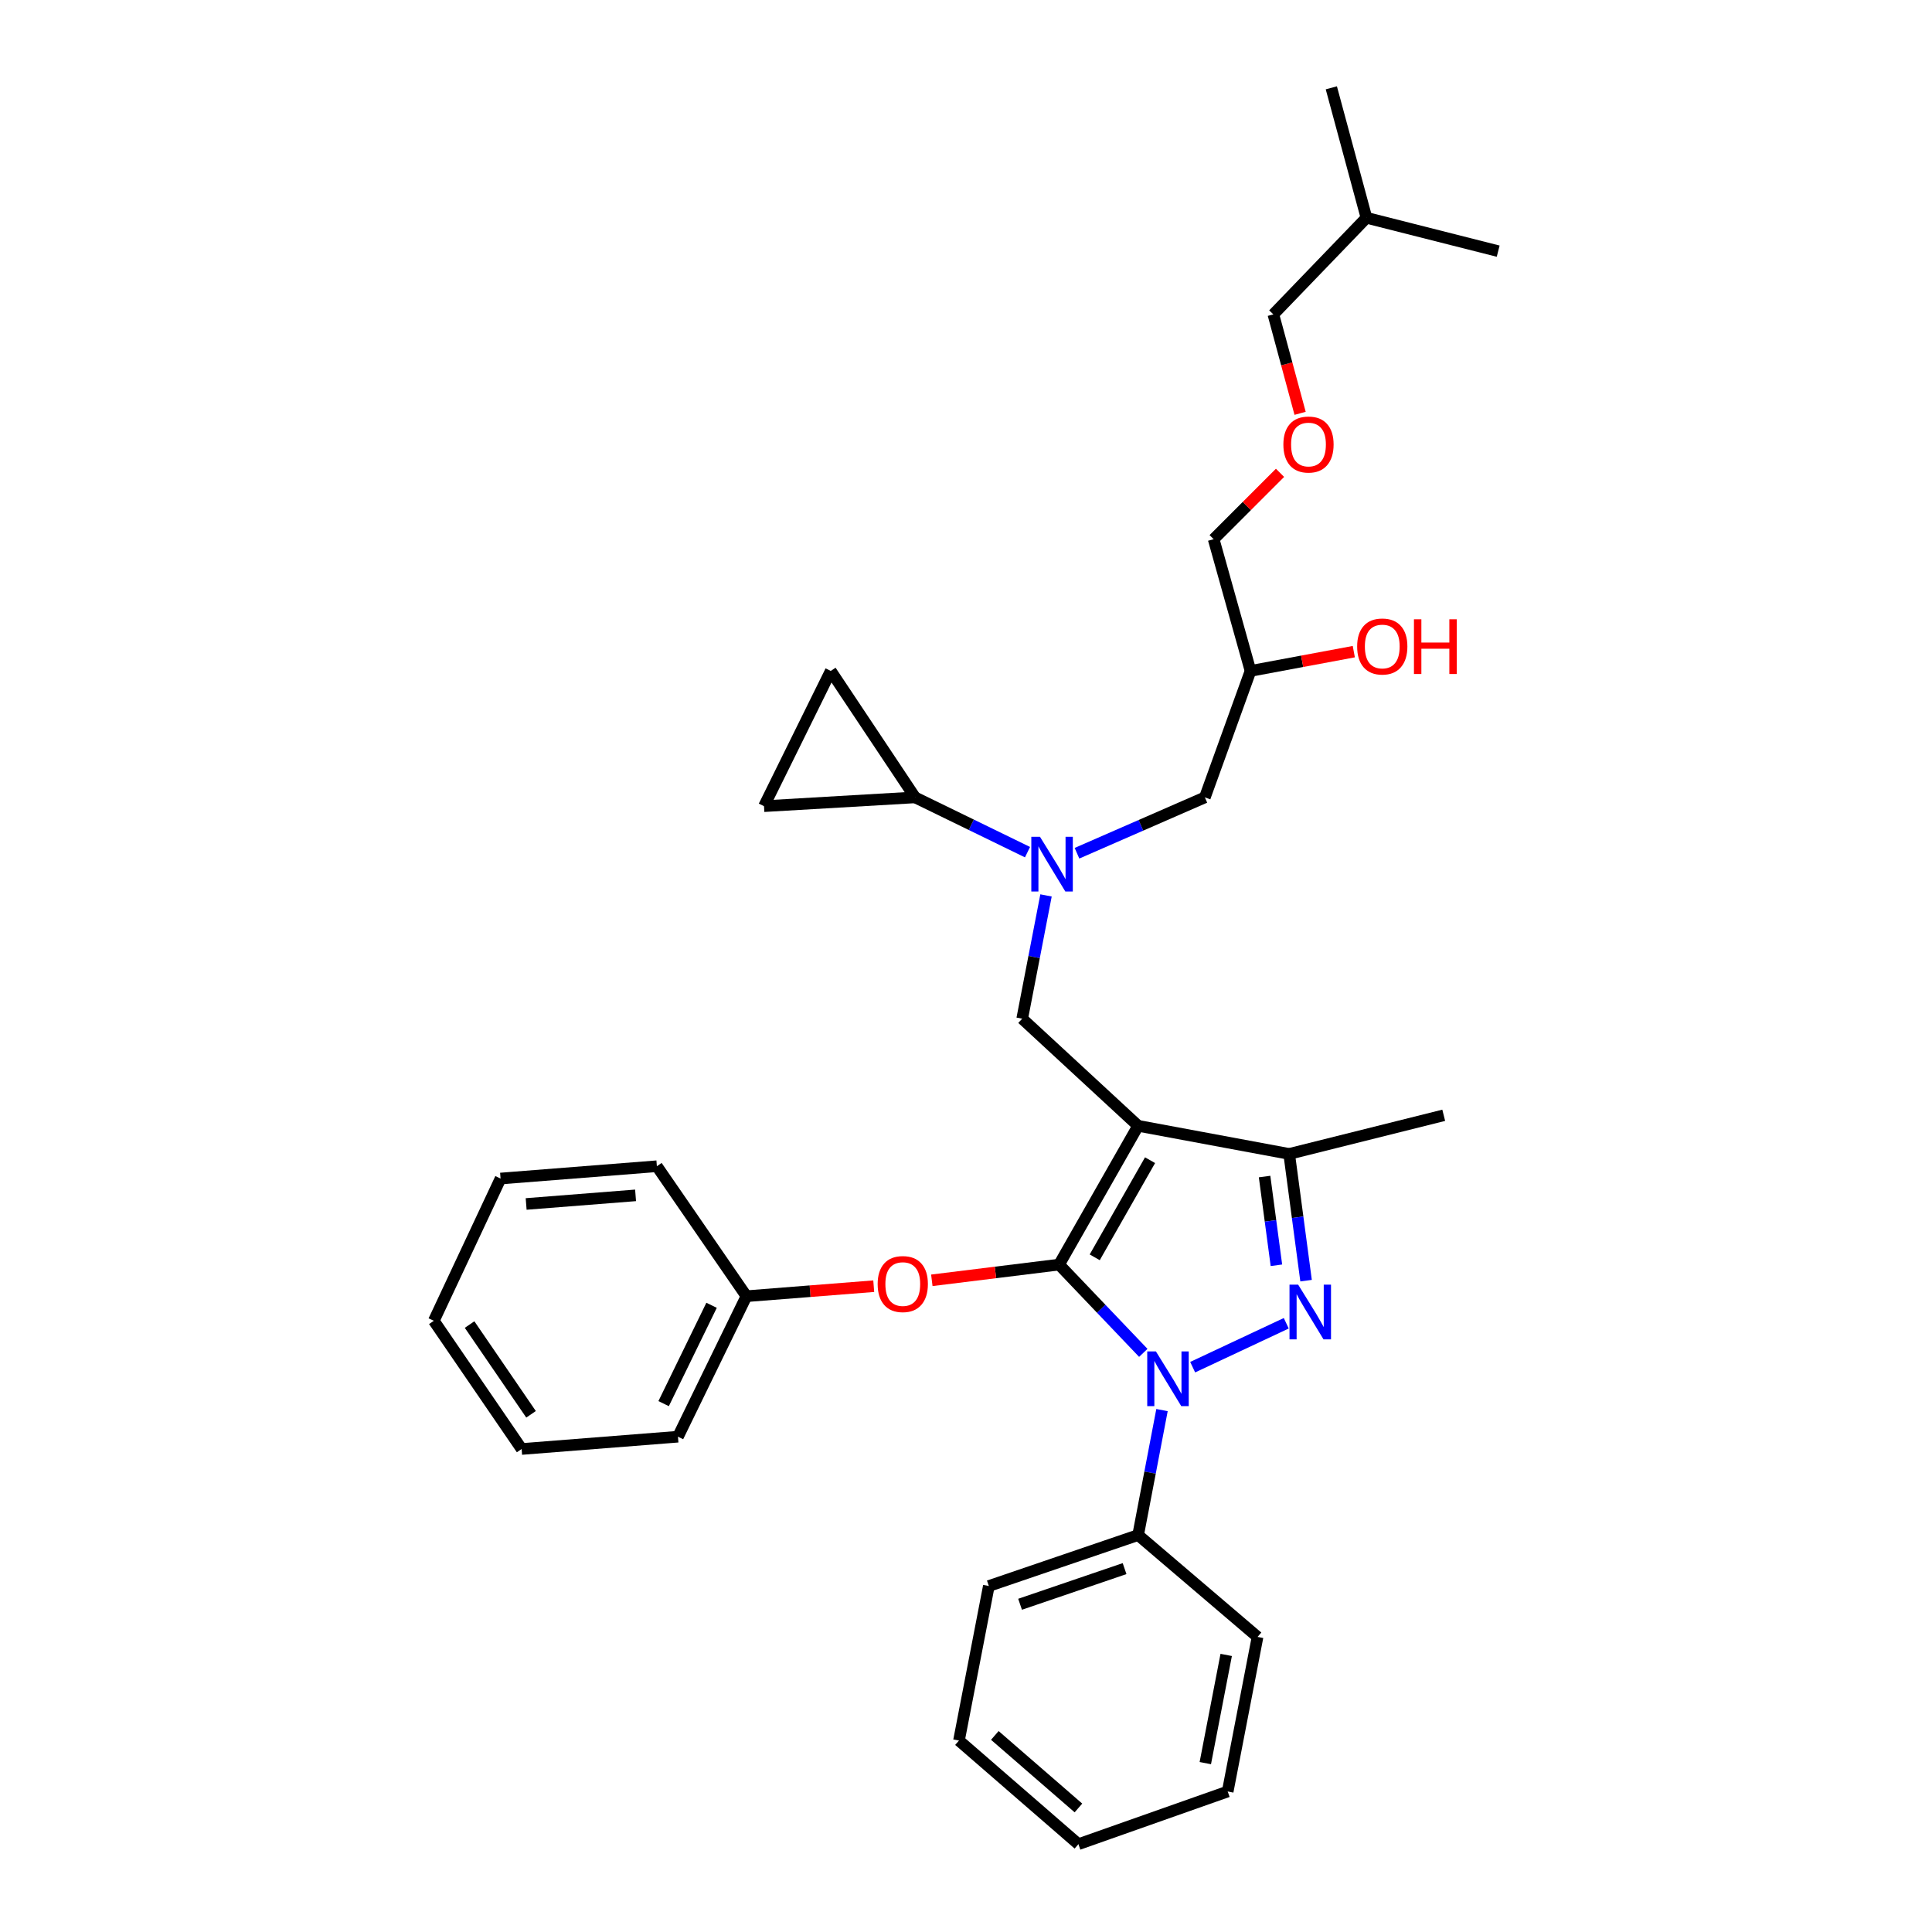 <?xml version='1.0' encoding='iso-8859-1'?>
<svg version='1.1' baseProfile='full'
              xmlns='http://www.w3.org/2000/svg'
                      xmlns:rdkit='http://www.rdkit.org/xml'
                      xmlns:xlink='http://www.w3.org/1999/xlink'
                  xml:space='preserve'
width='1000px' height='1000px' viewBox='0 0 1000 1000'>
<!-- END OF HEADER -->
<rect style='opacity:1.0;fill:#FFFFFF;stroke:none' width='1000' height='1000' x='0' y='0'> </rect>
<path class='bond-0' d='M 531.834,441.076 L 502.734,426.901' style='fill:none;fill-rule:evenodd;stroke:#0000FF;stroke-width:6px;stroke-linecap:butt;stroke-linejoin:miter;stroke-opacity:1' />
<path class='bond-0' d='M 502.734,426.901 L 473.634,412.725' style='fill:none;fill-rule:evenodd;stroke:#000000;stroke-width:6px;stroke-linecap:butt;stroke-linejoin:miter;stroke-opacity:1' />
<path class='bond-1' d='M 557.444,441.635 L 590.54,427.18' style='fill:none;fill-rule:evenodd;stroke:#0000FF;stroke-width:6px;stroke-linecap:butt;stroke-linejoin:miter;stroke-opacity:1' />
<path class='bond-1' d='M 590.54,427.18 L 623.636,412.725' style='fill:none;fill-rule:evenodd;stroke:#000000;stroke-width:6px;stroke-linecap:butt;stroke-linejoin:miter;stroke-opacity:1' />
<path class='bond-2' d='M 541.417,463.466 L 535.253,495.368' style='fill:none;fill-rule:evenodd;stroke:#0000FF;stroke-width:6px;stroke-linecap:butt;stroke-linejoin:miter;stroke-opacity:1' />
<path class='bond-2' d='M 535.253,495.368 L 529.089,527.271' style='fill:none;fill-rule:evenodd;stroke:#000000;stroke-width:6px;stroke-linecap:butt;stroke-linejoin:miter;stroke-opacity:1' />
<path class='bond-3' d='M 623.636,412.725 L 647.27,347.268' style='fill:none;fill-rule:evenodd;stroke:#000000;stroke-width:6px;stroke-linecap:butt;stroke-linejoin:miter;stroke-opacity:1' />
<path class='bond-4' d='M 647.27,347.268 L 673.998,342.279' style='fill:none;fill-rule:evenodd;stroke:#000000;stroke-width:6px;stroke-linecap:butt;stroke-linejoin:miter;stroke-opacity:1' />
<path class='bond-4' d='M 673.998,342.279 L 700.725,337.291' style='fill:none;fill-rule:evenodd;stroke:#FF0000;stroke-width:6px;stroke-linecap:butt;stroke-linejoin:miter;stroke-opacity:1' />
<path class='bond-5' d='M 647.27,347.268 L 628.185,279.087' style='fill:none;fill-rule:evenodd;stroke:#000000;stroke-width:6px;stroke-linecap:butt;stroke-linejoin:miter;stroke-opacity:1' />
<path class='bond-6' d='M 628.185,279.087 L 645.361,261.911' style='fill:none;fill-rule:evenodd;stroke:#000000;stroke-width:6px;stroke-linecap:butt;stroke-linejoin:miter;stroke-opacity:1' />
<path class='bond-6' d='M 645.361,261.911 L 662.537,244.735' style='fill:none;fill-rule:evenodd;stroke:#FF0000;stroke-width:6px;stroke-linecap:butt;stroke-linejoin:miter;stroke-opacity:1' />
<path class='bond-7' d='M 672.932,213.937 L 666.012,188.33' style='fill:none;fill-rule:evenodd;stroke:#FF0000;stroke-width:6px;stroke-linecap:butt;stroke-linejoin:miter;stroke-opacity:1' />
<path class='bond-7' d='M 666.012,188.33 L 659.092,162.723' style='fill:none;fill-rule:evenodd;stroke:#000000;stroke-width:6px;stroke-linecap:butt;stroke-linejoin:miter;stroke-opacity:1' />
<path class='bond-8' d='M 659.092,162.723 L 707.274,112.723' style='fill:none;fill-rule:evenodd;stroke:#000000;stroke-width:6px;stroke-linecap:butt;stroke-linejoin:miter;stroke-opacity:1' />
<path class='bond-9' d='M 529.089,527.271 L 589.093,582.725' style='fill:none;fill-rule:evenodd;stroke:#000000;stroke-width:6px;stroke-linecap:butt;stroke-linejoin:miter;stroke-opacity:1' />
<path class='bond-10' d='M 591.768,700.242 L 569.975,677.396' style='fill:none;fill-rule:evenodd;stroke:#0000FF;stroke-width:6px;stroke-linecap:butt;stroke-linejoin:miter;stroke-opacity:1' />
<path class='bond-10' d='M 569.975,677.396 L 548.182,654.55' style='fill:none;fill-rule:evenodd;stroke:#000000;stroke-width:6px;stroke-linecap:butt;stroke-linejoin:miter;stroke-opacity:1' />
<path class='bond-11' d='M 617.323,707.648 L 665.765,684.918' style='fill:none;fill-rule:evenodd;stroke:#0000FF;stroke-width:6px;stroke-linecap:butt;stroke-linejoin:miter;stroke-opacity:1' />
<path class='bond-12' d='M 601.451,729.861 L 595.272,762.205' style='fill:none;fill-rule:evenodd;stroke:#0000FF;stroke-width:6px;stroke-linecap:butt;stroke-linejoin:miter;stroke-opacity:1' />
<path class='bond-12' d='M 595.272,762.205 L 589.093,794.549' style='fill:none;fill-rule:evenodd;stroke:#000000;stroke-width:6px;stroke-linecap:butt;stroke-linejoin:miter;stroke-opacity:1' />
<path class='bond-13' d='M 548.182,654.55 L 515.248,658.619' style='fill:none;fill-rule:evenodd;stroke:#000000;stroke-width:6px;stroke-linecap:butt;stroke-linejoin:miter;stroke-opacity:1' />
<path class='bond-13' d='M 515.248,658.619 L 482.313,662.688' style='fill:none;fill-rule:evenodd;stroke:#FF0000;stroke-width:6px;stroke-linecap:butt;stroke-linejoin:miter;stroke-opacity:1' />
<path class='bond-14' d='M 548.182,654.55 L 589.093,582.725' style='fill:none;fill-rule:evenodd;stroke:#000000;stroke-width:6px;stroke-linecap:butt;stroke-linejoin:miter;stroke-opacity:1' />
<path class='bond-14' d='M 566.629,650.788 L 595.266,600.511' style='fill:none;fill-rule:evenodd;stroke:#000000;stroke-width:6px;stroke-linecap:butt;stroke-linejoin:miter;stroke-opacity:1' />
<path class='bond-15' d='M 589.093,582.725 L 667.277,597.27' style='fill:none;fill-rule:evenodd;stroke:#000000;stroke-width:6px;stroke-linecap:butt;stroke-linejoin:miter;stroke-opacity:1' />
<path class='bond-16' d='M 667.277,597.27 L 747.271,577.271' style='fill:none;fill-rule:evenodd;stroke:#000000;stroke-width:6px;stroke-linecap:butt;stroke-linejoin:miter;stroke-opacity:1' />
<path class='bond-17' d='M 667.277,597.27 L 671.65,630.068' style='fill:none;fill-rule:evenodd;stroke:#000000;stroke-width:6px;stroke-linecap:butt;stroke-linejoin:miter;stroke-opacity:1' />
<path class='bond-17' d='M 671.65,630.068 L 676.022,662.867' style='fill:none;fill-rule:evenodd;stroke:#0000FF;stroke-width:6px;stroke-linecap:butt;stroke-linejoin:miter;stroke-opacity:1' />
<path class='bond-17' d='M 654.546,608.982 L 657.607,631.94' style='fill:none;fill-rule:evenodd;stroke:#000000;stroke-width:6px;stroke-linecap:butt;stroke-linejoin:miter;stroke-opacity:1' />
<path class='bond-17' d='M 657.607,631.94 L 660.668,654.899' style='fill:none;fill-rule:evenodd;stroke:#0000FF;stroke-width:6px;stroke-linecap:butt;stroke-linejoin:miter;stroke-opacity:1' />
<path class='bond-18' d='M 473.634,412.725 L 395.45,417.275' style='fill:none;fill-rule:evenodd;stroke:#000000;stroke-width:6px;stroke-linecap:butt;stroke-linejoin:miter;stroke-opacity:1' />
<path class='bond-19' d='M 473.634,412.725 L 430.001,347.268' style='fill:none;fill-rule:evenodd;stroke:#000000;stroke-width:6px;stroke-linecap:butt;stroke-linejoin:miter;stroke-opacity:1' />
<path class='bond-20' d='M 395.45,417.275 L 430.001,347.268' style='fill:none;fill-rule:evenodd;stroke:#000000;stroke-width:6px;stroke-linecap:butt;stroke-linejoin:miter;stroke-opacity:1' />
<path class='bond-21' d='M 452.246,665.728 L 419.303,668.321' style='fill:none;fill-rule:evenodd;stroke:#FF0000;stroke-width:6px;stroke-linecap:butt;stroke-linejoin:miter;stroke-opacity:1' />
<path class='bond-21' d='M 419.303,668.321 L 386.36,670.913' style='fill:none;fill-rule:evenodd;stroke:#000000;stroke-width:6px;stroke-linecap:butt;stroke-linejoin:miter;stroke-opacity:1' />
<path class='bond-22' d='M 350.912,743.635 L 386.36,670.913' style='fill:none;fill-rule:evenodd;stroke:#000000;stroke-width:6px;stroke-linecap:butt;stroke-linejoin:miter;stroke-opacity:1' />
<path class='bond-22' d='M 343.494,726.52 L 368.308,675.614' style='fill:none;fill-rule:evenodd;stroke:#000000;stroke-width:6px;stroke-linecap:butt;stroke-linejoin:miter;stroke-opacity:1' />
<path class='bond-23' d='M 350.912,743.635 L 269.996,750.002' style='fill:none;fill-rule:evenodd;stroke:#000000;stroke-width:6px;stroke-linecap:butt;stroke-linejoin:miter;stroke-opacity:1' />
<path class='bond-24' d='M 386.36,670.913 L 339.995,603.637' style='fill:none;fill-rule:evenodd;stroke:#000000;stroke-width:6px;stroke-linecap:butt;stroke-linejoin:miter;stroke-opacity:1' />
<path class='bond-25' d='M 269.996,750.002 L 224.545,683.639' style='fill:none;fill-rule:evenodd;stroke:#000000;stroke-width:6px;stroke-linecap:butt;stroke-linejoin:miter;stroke-opacity:1' />
<path class='bond-25' d='M 274.867,732.043 L 243.051,685.589' style='fill:none;fill-rule:evenodd;stroke:#000000;stroke-width:6px;stroke-linecap:butt;stroke-linejoin:miter;stroke-opacity:1' />
<path class='bond-26' d='M 589.093,794.549 L 511.821,820.914' style='fill:none;fill-rule:evenodd;stroke:#000000;stroke-width:6px;stroke-linecap:butt;stroke-linejoin:miter;stroke-opacity:1' />
<path class='bond-26' d='M 582.077,811.911 L 527.987,830.367' style='fill:none;fill-rule:evenodd;stroke:#000000;stroke-width:6px;stroke-linecap:butt;stroke-linejoin:miter;stroke-opacity:1' />
<path class='bond-27' d='M 589.093,794.549 L 650.907,847.272' style='fill:none;fill-rule:evenodd;stroke:#000000;stroke-width:6px;stroke-linecap:butt;stroke-linejoin:miter;stroke-opacity:1' />
<path class='bond-28' d='M 511.821,820.914 L 496.364,900.909' style='fill:none;fill-rule:evenodd;stroke:#000000;stroke-width:6px;stroke-linecap:butt;stroke-linejoin:miter;stroke-opacity:1' />
<path class='bond-29' d='M 496.364,900.909 L 558.186,954.545' style='fill:none;fill-rule:evenodd;stroke:#000000;stroke-width:6px;stroke-linecap:butt;stroke-linejoin:miter;stroke-opacity:1' />
<path class='bond-29' d='M 514.921,898.254 L 558.196,935.799' style='fill:none;fill-rule:evenodd;stroke:#000000;stroke-width:6px;stroke-linecap:butt;stroke-linejoin:miter;stroke-opacity:1' />
<path class='bond-30' d='M 558.186,954.545 L 635.457,927.275' style='fill:none;fill-rule:evenodd;stroke:#000000;stroke-width:6px;stroke-linecap:butt;stroke-linejoin:miter;stroke-opacity:1' />
<path class='bond-31' d='M 635.457,927.275 L 650.907,847.272' style='fill:none;fill-rule:evenodd;stroke:#000000;stroke-width:6px;stroke-linecap:butt;stroke-linejoin:miter;stroke-opacity:1' />
<path class='bond-31' d='M 623.865,912.588 L 634.679,856.586' style='fill:none;fill-rule:evenodd;stroke:#000000;stroke-width:6px;stroke-linecap:butt;stroke-linejoin:miter;stroke-opacity:1' />
<path class='bond-32' d='M 224.545,683.639 L 259.088,610.004' style='fill:none;fill-rule:evenodd;stroke:#000000;stroke-width:6px;stroke-linecap:butt;stroke-linejoin:miter;stroke-opacity:1' />
<path class='bond-33' d='M 339.995,603.637 L 259.088,610.004' style='fill:none;fill-rule:evenodd;stroke:#000000;stroke-width:6px;stroke-linecap:butt;stroke-linejoin:miter;stroke-opacity:1' />
<path class='bond-33' d='M 328.971,618.715 L 272.335,623.172' style='fill:none;fill-rule:evenodd;stroke:#000000;stroke-width:6px;stroke-linecap:butt;stroke-linejoin:miter;stroke-opacity:1' />
<path class='bond-34' d='M 707.274,112.723 L 689.094,45.455' style='fill:none;fill-rule:evenodd;stroke:#000000;stroke-width:6px;stroke-linecap:butt;stroke-linejoin:miter;stroke-opacity:1' />
<path class='bond-35' d='M 707.274,112.723 L 775.455,129.998' style='fill:none;fill-rule:evenodd;stroke:#000000;stroke-width:6px;stroke-linecap:butt;stroke-linejoin:miter;stroke-opacity:1' />
<path  class='atom-0' d='M 538.286 433.109
L 547.566 448.109
Q 548.486 449.589, 549.966 452.269
Q 551.446 454.949, 551.526 455.109
L 551.526 433.109
L 555.286 433.109
L 555.286 461.429
L 551.406 461.429
L 541.446 445.029
Q 540.286 443.109, 539.046 440.909
Q 537.846 438.709, 537.486 438.029
L 537.486 461.429
L 533.806 461.429
L 533.806 433.109
L 538.286 433.109
' fill='#0000FF'/>
<path  class='atom-4' d='M 702.459 334.621
Q 702.459 327.821, 705.819 324.021
Q 709.179 320.221, 715.459 320.221
Q 721.739 320.221, 725.099 324.021
Q 728.459 327.821, 728.459 334.621
Q 728.459 341.501, 725.059 345.421
Q 721.659 349.301, 715.459 349.301
Q 709.219 349.301, 705.819 345.421
Q 702.459 341.541, 702.459 334.621
M 715.459 346.101
Q 719.779 346.101, 722.099 343.221
Q 724.459 340.301, 724.459 334.621
Q 724.459 329.061, 722.099 326.261
Q 719.779 323.421, 715.459 323.421
Q 711.139 323.421, 708.779 326.221
Q 706.459 329.021, 706.459 334.621
Q 706.459 340.341, 708.779 343.221
Q 711.139 346.101, 715.459 346.101
' fill='#FF0000'/>
<path  class='atom-4' d='M 731.859 320.541
L 735.699 320.541
L 735.699 332.581
L 750.179 332.581
L 750.179 320.541
L 754.019 320.541
L 754.019 348.861
L 750.179 348.861
L 750.179 335.781
L 735.699 335.781
L 735.699 348.861
L 731.859 348.861
L 731.859 320.541
' fill='#FF0000'/>
<path  class='atom-5' d='M 664.272 230.079
Q 664.272 223.279, 667.632 219.479
Q 670.992 215.679, 677.272 215.679
Q 683.552 215.679, 686.912 219.479
Q 690.272 223.279, 690.272 230.079
Q 690.272 236.959, 686.872 240.879
Q 683.472 244.759, 677.272 244.759
Q 671.032 244.759, 667.632 240.879
Q 664.272 236.999, 664.272 230.079
M 677.272 241.559
Q 681.592 241.559, 683.912 238.679
Q 686.272 235.759, 686.272 230.079
Q 686.272 224.519, 683.912 221.719
Q 681.592 218.879, 677.272 218.879
Q 672.952 218.879, 670.592 221.679
Q 668.272 224.479, 668.272 230.079
Q 668.272 235.799, 670.592 238.679
Q 672.952 241.559, 677.272 241.559
' fill='#FF0000'/>
<path  class='atom-8' d='M 598.29 699.481
L 607.57 714.481
Q 608.49 715.961, 609.97 718.641
Q 611.45 721.321, 611.53 721.481
L 611.53 699.481
L 615.29 699.481
L 615.29 727.801
L 611.41 727.801
L 601.45 711.401
Q 600.29 709.481, 599.05 707.281
Q 597.85 705.081, 597.49 704.401
L 597.49 727.801
L 593.81 727.801
L 593.81 699.481
L 598.29 699.481
' fill='#0000FF'/>
<path  class='atom-12' d='M 671.925 664.93
L 681.205 679.93
Q 682.125 681.41, 683.605 684.09
Q 685.085 686.77, 685.165 686.93
L 685.165 664.93
L 688.925 664.93
L 688.925 693.25
L 685.045 693.25
L 675.085 676.85
Q 673.925 674.93, 672.685 672.73
Q 671.485 670.53, 671.125 669.85
L 671.125 693.25
L 667.445 693.25
L 667.445 664.93
L 671.925 664.93
' fill='#0000FF'/>
<path  class='atom-16' d='M 454.275 664.626
Q 454.275 657.826, 457.635 654.026
Q 460.995 650.226, 467.275 650.226
Q 473.555 650.226, 476.915 654.026
Q 480.275 657.826, 480.275 664.626
Q 480.275 671.506, 476.875 675.426
Q 473.475 679.306, 467.275 679.306
Q 461.035 679.306, 457.635 675.426
Q 454.275 671.546, 454.275 664.626
M 467.275 676.106
Q 471.595 676.106, 473.915 673.226
Q 476.275 670.306, 476.275 664.626
Q 476.275 659.066, 473.915 656.266
Q 471.595 653.426, 467.275 653.426
Q 462.955 653.426, 460.595 656.226
Q 458.275 659.026, 458.275 664.626
Q 458.275 670.346, 460.595 673.226
Q 462.955 676.106, 467.275 676.106
' fill='#FF0000'/>
</svg>
